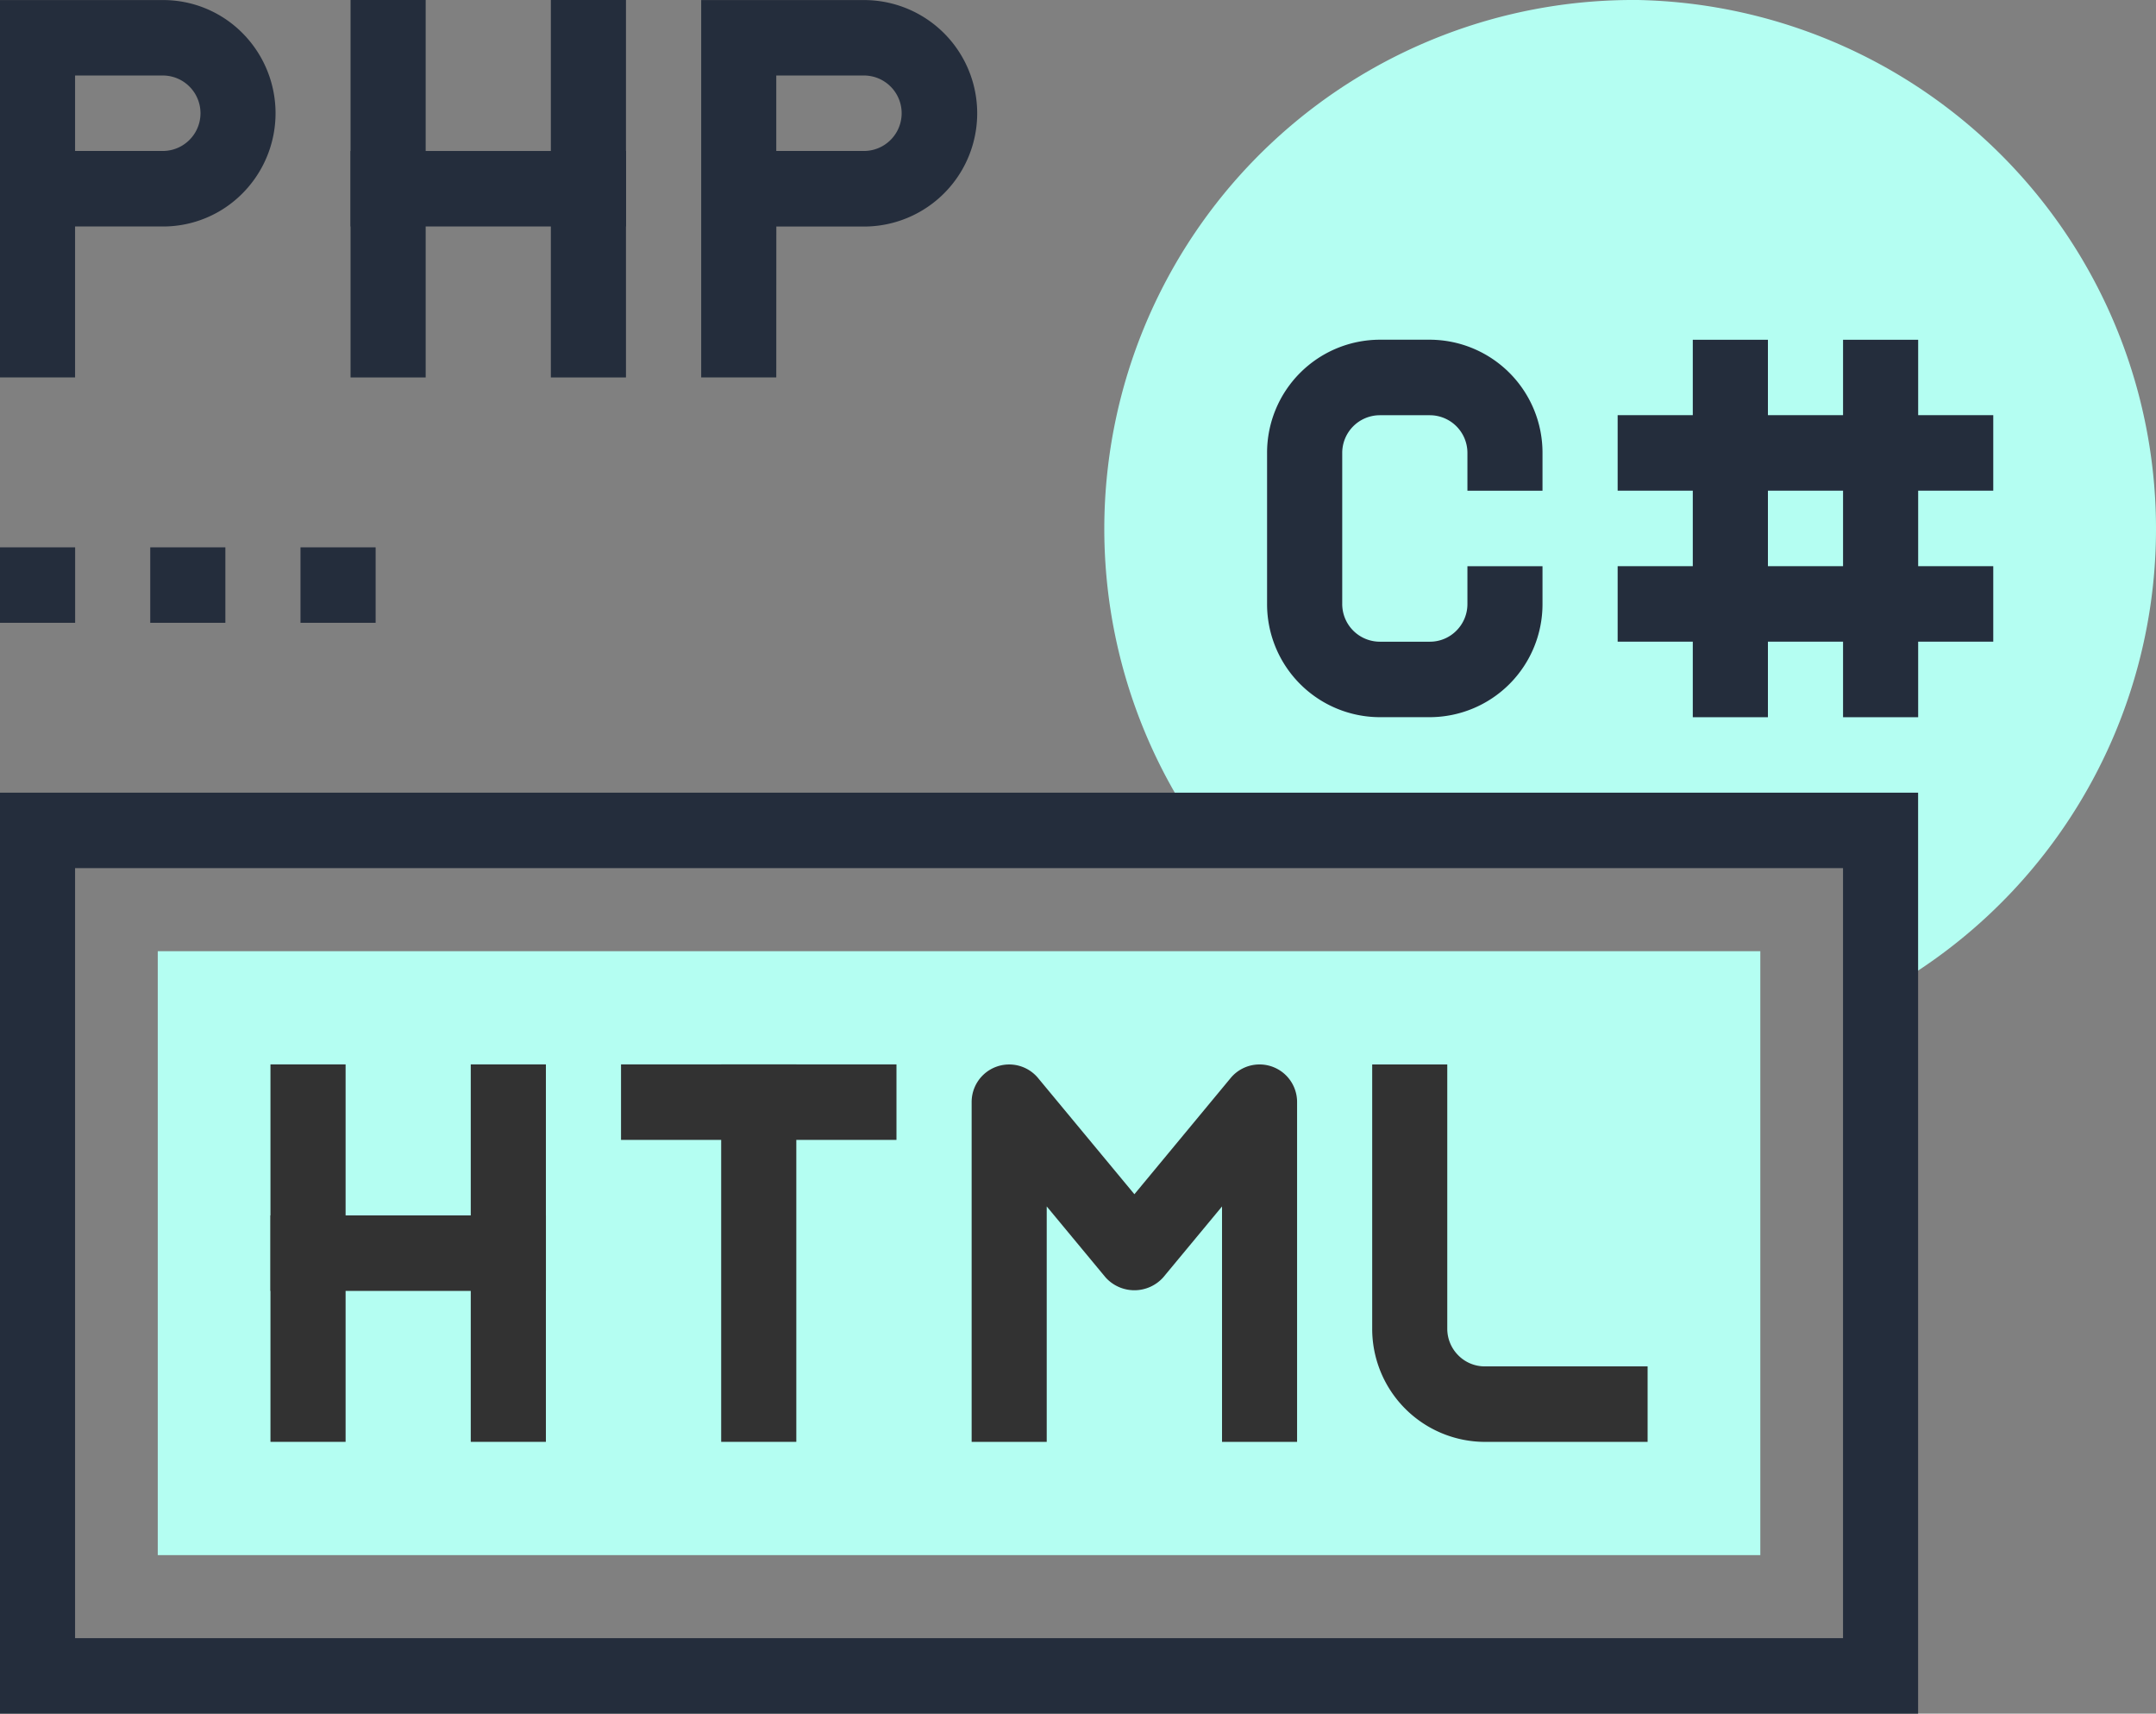 <svg xmlns="http://www.w3.org/2000/svg" width="112" height="89" viewBox="0 0 112 89">
  <rect x="0" y="0" width="112" height="89" fill="#808080" stroke="none"/>
  <g id="html" transform="translate(0 -53.519)">
    <g id="Groupe_322" data-name="Groupe 322" transform="translate(0 53.519)">
      <path id="Tracé_480" data-name="Tracé 480" d="M3.9,73.122H0v-19.6H8.455A5.8,5.8,0,0,1,12.6,55.242a5.9,5.9,0,0,1,0,8.316,5.8,5.8,0,0,1-4.142,1.724H3.9Zm0-11.762H8.455a1.96,1.96,0,0,0,0-3.92H3.9v3.92Z" transform="translate(0 -53.519)" fill="#242d3c"/>
      <path id="Tracé_481" data-name="Tracé 481" d="M170.408,73.122h-3.9v-19.6h8.456a5.881,5.881,0,0,1,0,11.763h-4.553Zm0-11.762h4.553a1.96,1.96,0,0,0,0-3.92h-4.553v3.92Z" transform="translate(-130.082 -53.519)" fill="#242d3c"/>
      <rect id="Rectangle_962" data-name="Rectangle 962" width="3.902" height="19.603" transform="translate(18.211)" fill="#242d3c"/>
      <rect id="Rectangle_963" data-name="Rectangle 963" width="3.902" height="19.603" transform="translate(28.616)" fill="#242d3c"/>
      <rect id="Rectangle_964" data-name="Rectangle 964" width="14.309" height="3.921" transform="translate(18.211 7.841)" fill="#242d3c"/>
    </g>
    <path id="Tracé_482" data-name="Tracé 482" d="M289.563,53.519a27.467,27.467,0,0,0-22.414,43.128h35.423V105.1a27.473,27.473,0,0,0-13.009-51.586Z" transform="translate(-204.88 0)" fill="#b4fef2"/>
    <g id="Groupe_323" data-name="Groupe 323" transform="translate(0 71.162)">
      <path id="Tracé_483" data-name="Tracé 483" d="M309.349,153.4h-2.6a5.87,5.87,0,0,1-5.854-5.881v-7.841a5.87,5.87,0,0,1,5.854-5.882h2.6a5.87,5.87,0,0,1,5.854,5.882v1.96h-3.9v-1.96a1.957,1.957,0,0,0-1.952-1.96h-2.6a1.957,1.957,0,0,0-1.952,1.96v7.842a1.957,1.957,0,0,0,1.952,1.96h2.6a1.934,1.934,0,0,0,1.38-.574,1.954,1.954,0,0,0,.572-1.386v-1.96h3.9v1.96a5.869,5.869,0,0,1-5.854,5.88Z" transform="translate(-235.073 -133.796)" fill="#242d3c"/>
      <rect id="Rectangle_965" data-name="Rectangle 965" width="3.903" height="19.603" transform="translate(87.937 0.003)" fill="#242d3c"/>
      <rect id="Rectangle_966" data-name="Rectangle 966" width="3.902" height="19.603" transform="translate(95.743 0.003)" fill="#242d3c"/>
      <rect id="Rectangle_967" data-name="Rectangle 967" width="19.512" height="3.92" transform="translate(84.034 11.762)" fill="#242d3c"/>
      <rect id="Rectangle_968" data-name="Rectangle 968" width="19.512" height="3.921" transform="translate(84.034 3.919)" fill="#242d3c"/>
      <path id="Tracé_484" data-name="Tracé 484" d="M99.642,288.669H0V240.837H99.642ZM3.9,284.748H95.741V244.757H3.9Z" transform="translate(0 -217.312)" fill="#242d3c"/>
    </g>
    <rect id="Rectangle_969" data-name="Rectangle 969" width="83.25" height="31.365" transform="translate(8.195 102.92)" fill="#b4fef2"/>
    <g id="Groupe_324" data-name="Groupe 324" transform="translate(14.05 108.799)">
      <path id="Tracé_485" data-name="Tracé 485" d="M340.177,324.663h-8.456a5.869,5.869,0,0,1-5.854-5.881V305.06h3.9v13.722a1.952,1.952,0,0,0,.572,1.386,1.93,1.93,0,0,0,1.379.574h8.456v3.92h0Z" transform="translate(-268.634 -305.058)" fill="#323232"/>
      <path id="Tracé_486" data-name="Tracé 486" d="M247.64,324.665h-3.9V312.437l-3.053,3.681a2.012,2.012,0,0,1-3,0l-3.054-3.683v12.229h-3.9V307.022a1.95,1.95,0,0,1,3.45-1.255l5.005,6.035,5-6.035a1.95,1.95,0,0,1,3.451,1.255v17.643h0Z" transform="translate(-194.308 -305.059)" fill="#323232"/>
      <rect id="Rectangle_970" data-name="Rectangle 970" width="3.903" height="19.603" transform="translate(23.414)" fill="#323232"/>
      <rect id="Rectangle_971" data-name="Rectangle 971" width="14.309" height="3.921" transform="translate(18.211)" fill="#323232"/>
      <rect id="Rectangle_972" data-name="Rectangle 972" width="3.903" height="19.603" fill="#323232"/>
      <rect id="Rectangle_973" data-name="Rectangle 973" width="3.903" height="19.603" transform="translate(10.405)" fill="#323232"/>
      <rect id="Rectangle_974" data-name="Rectangle 974" width="14.31" height="3.921" transform="translate(0 7.843)" fill="#323232"/>
    </g>
    <g id="Groupe_325" data-name="Groupe 325" transform="translate(0 81.945)">
      <rect id="Rectangle_975" data-name="Rectangle 975" width="3.903" height="3.92" transform="translate(15.61)" fill="#242d3c"/>
      <rect id="Rectangle_976" data-name="Rectangle 976" width="3.902" height="3.92" transform="translate(7.805)" fill="#242d3c"/>
      <rect id="Rectangle_977" data-name="Rectangle 977" width="3.903" height="3.92" fill="#242d3c"/>
    </g>
  </g>
</svg>
